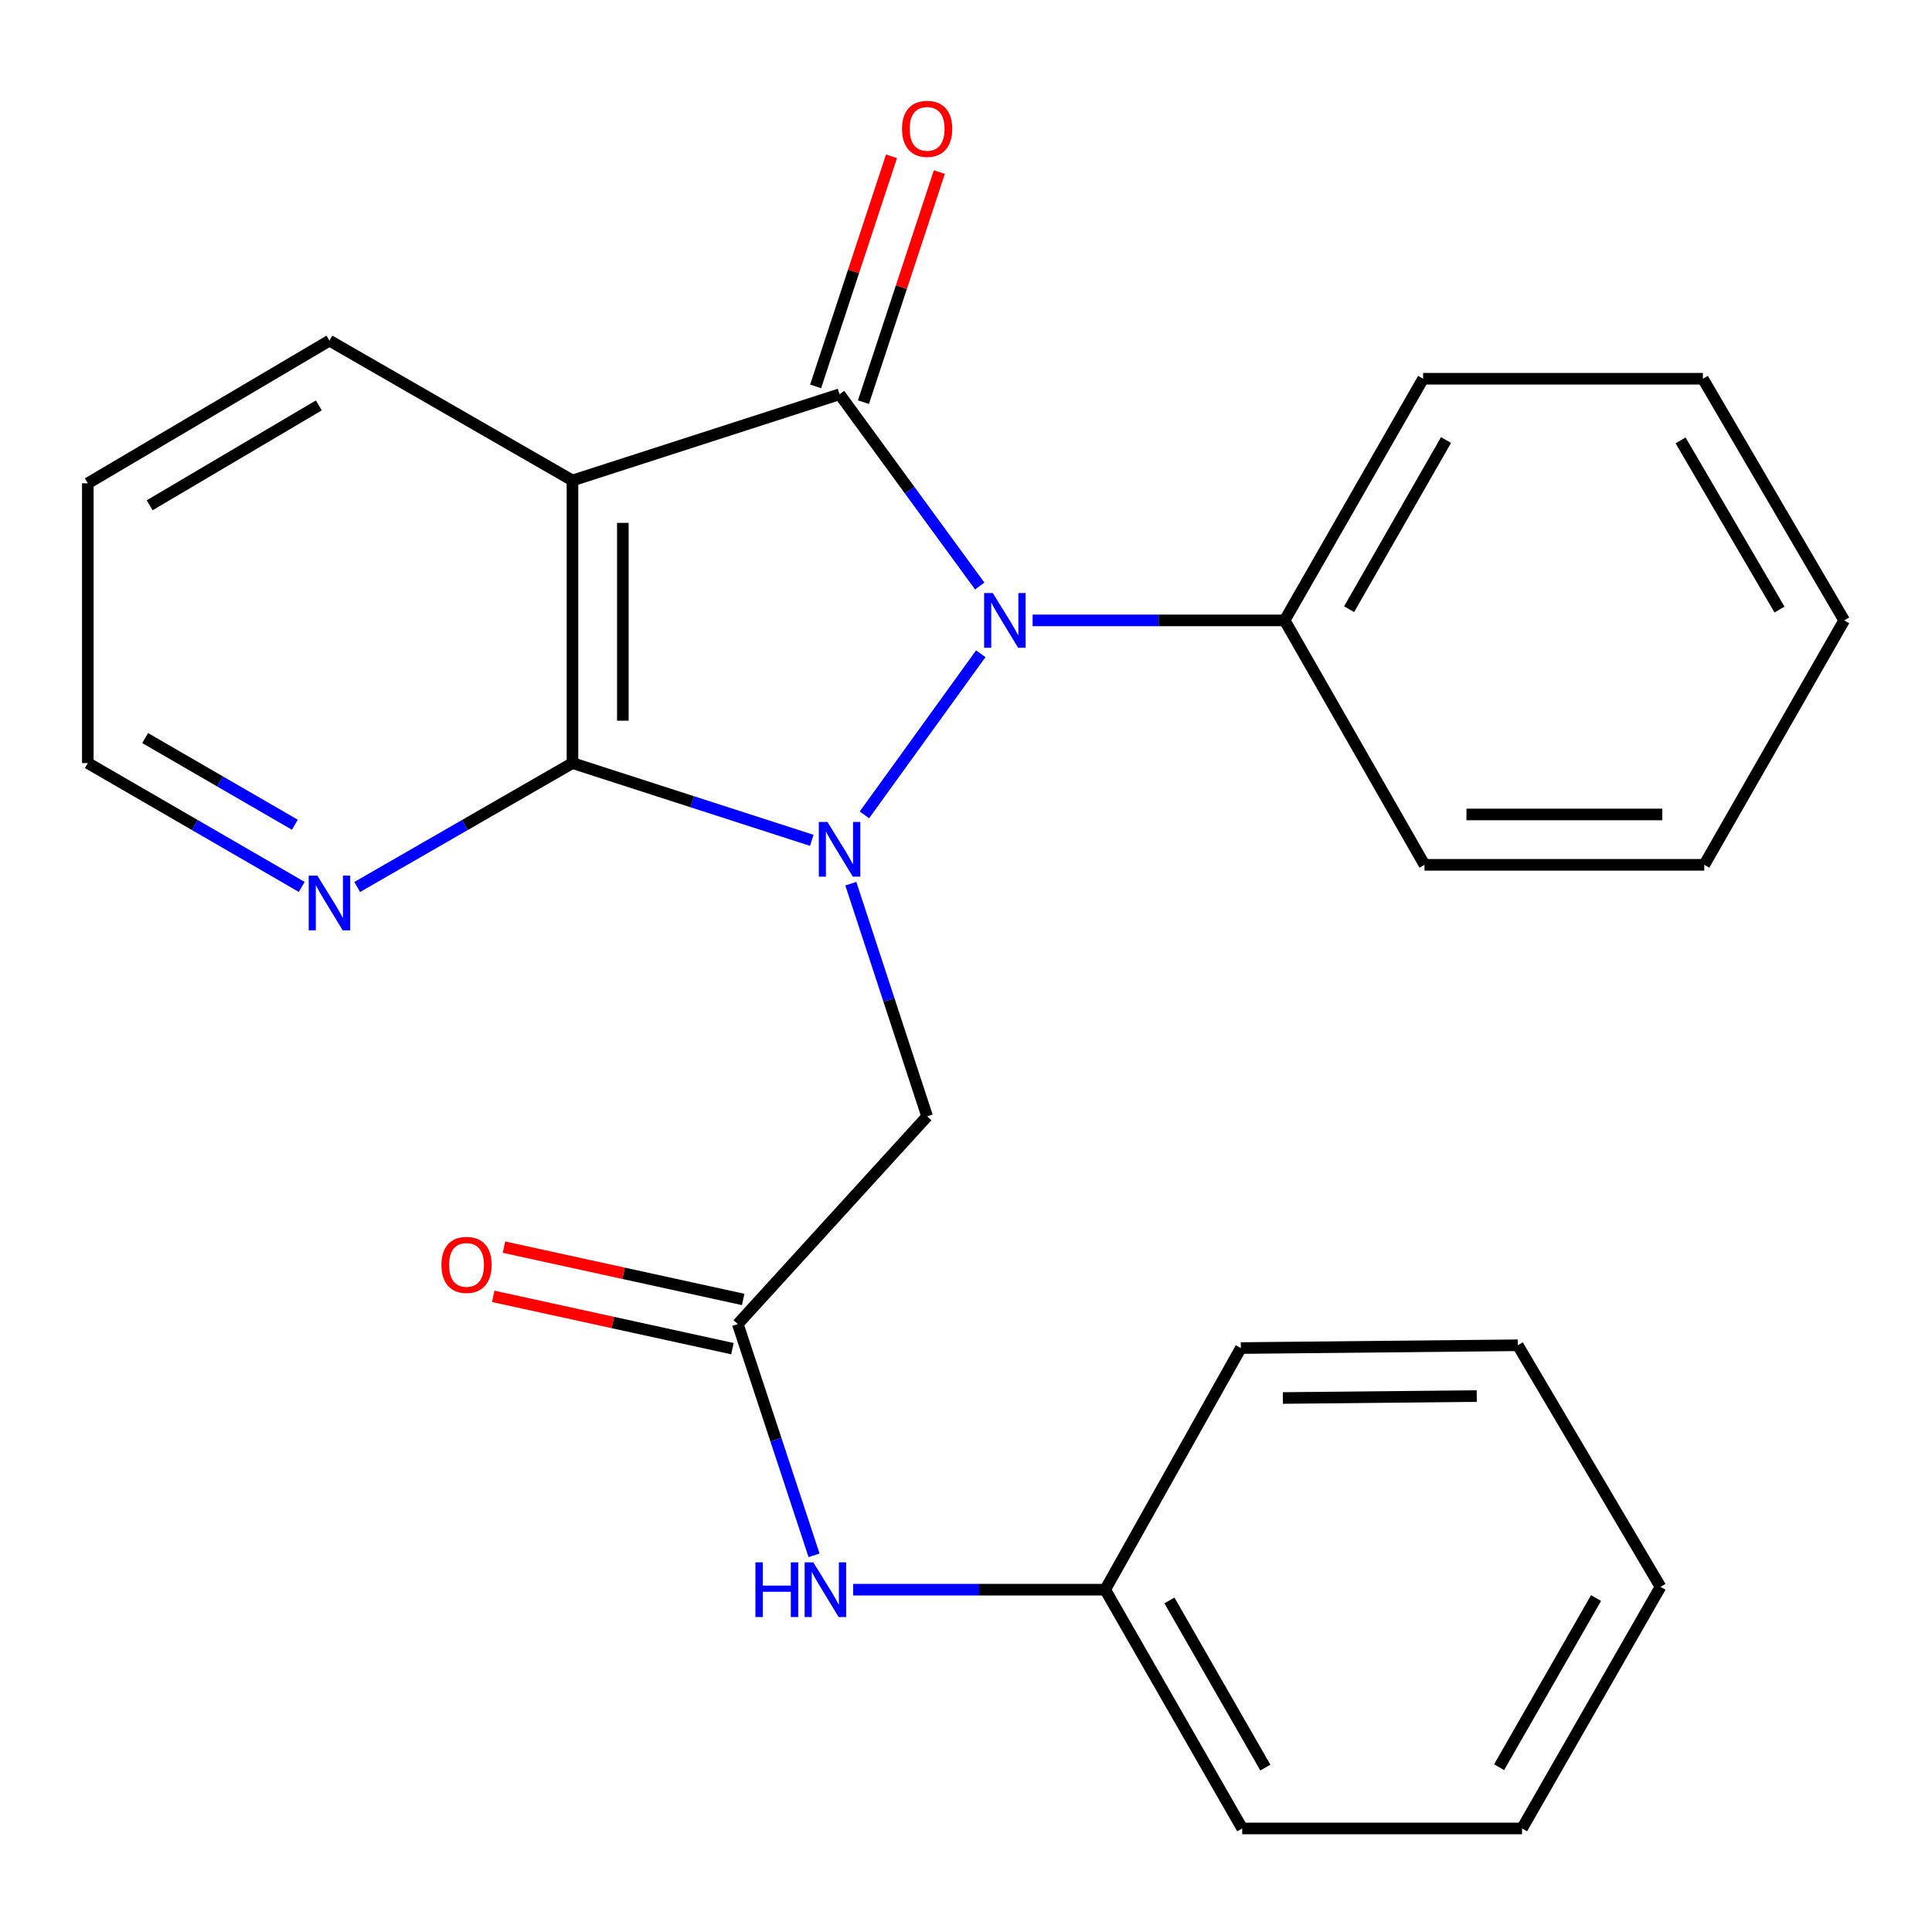 <?xml version='1.0' encoding='iso-8859-1'?>
<svg version='1.1' baseProfile='full'
              xmlns='http://www.w3.org/2000/svg'
                      xmlns:rdkit='http://www.rdkit.org/xml'
                      xmlns:xlink='http://www.w3.org/1999/xlink'
                  xml:space='preserve'
width='1000px' height='1000px' viewBox='0 0 1000 1000'>
<!-- END OF HEADER -->
<rect style='opacity:1.0;fill:#FFFFFF;stroke:none' width='1000' height='1000' x='0' y='0'> </rect>
<path class='bond-0' d='M 447.414,421.78 L 507.649,338.381' style='fill:none;fill-rule:evenodd;stroke:#0000FF;stroke-width:6px;stroke-linecap:butt;stroke-linejoin:miter;stroke-opacity:1' />
<path class='bond-2' d='M 420.176,434.954 L 358.245,414.962' style='fill:none;fill-rule:evenodd;stroke:#0000FF;stroke-width:6px;stroke-linecap:butt;stroke-linejoin:miter;stroke-opacity:1' />
<path class='bond-2' d='M 358.245,414.962 L 296.314,394.969' style='fill:none;fill-rule:evenodd;stroke:#000000;stroke-width:6px;stroke-linecap:butt;stroke-linejoin:miter;stroke-opacity:1' />
<path class='bond-4' d='M 440.384,457.391 L 460.133,517.609' style='fill:none;fill-rule:evenodd;stroke:#0000FF;stroke-width:6px;stroke-linecap:butt;stroke-linejoin:miter;stroke-opacity:1' />
<path class='bond-4' d='M 460.133,517.609 L 479.882,577.827' style='fill:none;fill-rule:evenodd;stroke:#000000;stroke-width:6px;stroke-linecap:butt;stroke-linejoin:miter;stroke-opacity:1' />
<path class='bond-1' d='M 507.116,303.332 L 470.832,253.702' style='fill:none;fill-rule:evenodd;stroke:#0000FF;stroke-width:6px;stroke-linecap:butt;stroke-linejoin:miter;stroke-opacity:1' />
<path class='bond-1' d='M 470.832,253.702 L 434.548,204.073' style='fill:none;fill-rule:evenodd;stroke:#000000;stroke-width:6px;stroke-linecap:butt;stroke-linejoin:miter;stroke-opacity:1' />
<path class='bond-8' d='M 534.478,321.116 L 599.703,321.116' style='fill:none;fill-rule:evenodd;stroke:#0000FF;stroke-width:6px;stroke-linecap:butt;stroke-linejoin:miter;stroke-opacity:1' />
<path class='bond-8' d='M 599.703,321.116 L 664.927,321.116' style='fill:none;fill-rule:evenodd;stroke:#000000;stroke-width:6px;stroke-linecap:butt;stroke-linejoin:miter;stroke-opacity:1' />
<path class='bond-7' d='M 446.927,208.155 L 466.564,148.612' style='fill:none;fill-rule:evenodd;stroke:#000000;stroke-width:6px;stroke-linecap:butt;stroke-linejoin:miter;stroke-opacity:1' />
<path class='bond-7' d='M 466.564,148.612 L 486.201,89.068' style='fill:none;fill-rule:evenodd;stroke:#FF0000;stroke-width:6px;stroke-linecap:butt;stroke-linejoin:miter;stroke-opacity:1' />
<path class='bond-7' d='M 422.168,199.99 L 441.805,140.446' style='fill:none;fill-rule:evenodd;stroke:#000000;stroke-width:6px;stroke-linecap:butt;stroke-linejoin:miter;stroke-opacity:1' />
<path class='bond-7' d='M 441.805,140.446 L 461.441,80.903' style='fill:none;fill-rule:evenodd;stroke:#FF0000;stroke-width:6px;stroke-linecap:butt;stroke-linejoin:miter;stroke-opacity:1' />
<path class='bond-25' d='M 434.548,204.073 L 296.314,248.697' style='fill:none;fill-rule:evenodd;stroke:#000000;stroke-width:6px;stroke-linecap:butt;stroke-linejoin:miter;stroke-opacity:1' />
<path class='bond-3' d='M 296.314,394.969 L 296.314,248.697' style='fill:none;fill-rule:evenodd;stroke:#000000;stroke-width:6px;stroke-linecap:butt;stroke-linejoin:miter;stroke-opacity:1' />
<path class='bond-3' d='M 322.385,373.028 L 322.385,270.638' style='fill:none;fill-rule:evenodd;stroke:#000000;stroke-width:6px;stroke-linecap:butt;stroke-linejoin:miter;stroke-opacity:1' />
<path class='bond-6' d='M 296.314,394.969 L 240.602,427.036' style='fill:none;fill-rule:evenodd;stroke:#000000;stroke-width:6px;stroke-linecap:butt;stroke-linejoin:miter;stroke-opacity:1' />
<path class='bond-6' d='M 240.602,427.036 L 184.891,459.103' style='fill:none;fill-rule:evenodd;stroke:#0000FF;stroke-width:6px;stroke-linecap:butt;stroke-linejoin:miter;stroke-opacity:1' />
<path class='bond-11' d='M 296.314,248.697 L 170.522,176.307' style='fill:none;fill-rule:evenodd;stroke:#000000;stroke-width:6px;stroke-linecap:butt;stroke-linejoin:miter;stroke-opacity:1' />
<path class='bond-5' d='M 479.882,577.827 L 381.885,685.326' style='fill:none;fill-rule:evenodd;stroke:#000000;stroke-width:6px;stroke-linecap:butt;stroke-linejoin:miter;stroke-opacity:1' />
<path class='bond-9' d='M 381.885,685.326 L 401.621,745.184' style='fill:none;fill-rule:evenodd;stroke:#000000;stroke-width:6px;stroke-linecap:butt;stroke-linejoin:miter;stroke-opacity:1' />
<path class='bond-9' d='M 401.621,745.184 L 421.357,805.042' style='fill:none;fill-rule:evenodd;stroke:#0000FF;stroke-width:6px;stroke-linecap:butt;stroke-linejoin:miter;stroke-opacity:1' />
<path class='bond-10' d='M 384.669,672.592 L 322.763,659.053' style='fill:none;fill-rule:evenodd;stroke:#000000;stroke-width:6px;stroke-linecap:butt;stroke-linejoin:miter;stroke-opacity:1' />
<path class='bond-10' d='M 322.763,659.053 L 260.856,645.515' style='fill:none;fill-rule:evenodd;stroke:#FF0000;stroke-width:6px;stroke-linecap:butt;stroke-linejoin:miter;stroke-opacity:1' />
<path class='bond-10' d='M 379.1,698.061 L 317.193,684.522' style='fill:none;fill-rule:evenodd;stroke:#000000;stroke-width:6px;stroke-linecap:butt;stroke-linejoin:miter;stroke-opacity:1' />
<path class='bond-10' d='M 317.193,684.522 L 255.287,670.984' style='fill:none;fill-rule:evenodd;stroke:#FF0000;stroke-width:6px;stroke-linecap:butt;stroke-linejoin:miter;stroke-opacity:1' />
<path class='bond-13' d='M 156.169,459.065 L 100.812,427.017' style='fill:none;fill-rule:evenodd;stroke:#0000FF;stroke-width:6px;stroke-linecap:butt;stroke-linejoin:miter;stroke-opacity:1' />
<path class='bond-13' d='M 100.812,427.017 L 45.455,394.969' style='fill:none;fill-rule:evenodd;stroke:#000000;stroke-width:6px;stroke-linecap:butt;stroke-linejoin:miter;stroke-opacity:1' />
<path class='bond-13' d='M 152.624,426.888 L 113.874,404.454' style='fill:none;fill-rule:evenodd;stroke:#0000FF;stroke-width:6px;stroke-linecap:butt;stroke-linejoin:miter;stroke-opacity:1' />
<path class='bond-13' d='M 113.874,404.454 L 75.124,382.021' style='fill:none;fill-rule:evenodd;stroke:#000000;stroke-width:6px;stroke-linecap:butt;stroke-linejoin:miter;stroke-opacity:1' />
<path class='bond-14' d='M 664.927,321.116 L 736.593,196.034' style='fill:none;fill-rule:evenodd;stroke:#000000;stroke-width:6px;stroke-linecap:butt;stroke-linejoin:miter;stroke-opacity:1' />
<path class='bond-14' d='M 698.298,315.315 L 748.464,227.757' style='fill:none;fill-rule:evenodd;stroke:#000000;stroke-width:6px;stroke-linecap:butt;stroke-linejoin:miter;stroke-opacity:1' />
<path class='bond-15' d='M 664.927,321.116 L 737.317,447.632' style='fill:none;fill-rule:evenodd;stroke:#000000;stroke-width:6px;stroke-linecap:butt;stroke-linejoin:miter;stroke-opacity:1' />
<path class='bond-12' d='M 441.579,822.821 L 506.811,822.821' style='fill:none;fill-rule:evenodd;stroke:#0000FF;stroke-width:6px;stroke-linecap:butt;stroke-linejoin:miter;stroke-opacity:1' />
<path class='bond-12' d='M 506.811,822.821 L 572.042,822.821' style='fill:none;fill-rule:evenodd;stroke:#000000;stroke-width:6px;stroke-linecap:butt;stroke-linejoin:miter;stroke-opacity:1' />
<path class='bond-26' d='M 170.522,176.307 L 45.455,250.16' style='fill:none;fill-rule:evenodd;stroke:#000000;stroke-width:6px;stroke-linecap:butt;stroke-linejoin:miter;stroke-opacity:1' />
<path class='bond-26' d='M 165.018,209.834 L 77.471,261.531' style='fill:none;fill-rule:evenodd;stroke:#000000;stroke-width:6px;stroke-linecap:butt;stroke-linejoin:miter;stroke-opacity:1' />
<path class='bond-16' d='M 572.042,822.821 L 642.97,946.411' style='fill:none;fill-rule:evenodd;stroke:#000000;stroke-width:6px;stroke-linecap:butt;stroke-linejoin:miter;stroke-opacity:1' />
<path class='bond-16' d='M 605.293,828.383 L 654.942,914.896' style='fill:none;fill-rule:evenodd;stroke:#000000;stroke-width:6px;stroke-linecap:butt;stroke-linejoin:miter;stroke-opacity:1' />
<path class='bond-17' d='M 572.042,822.821 L 642.246,697.753' style='fill:none;fill-rule:evenodd;stroke:#000000;stroke-width:6px;stroke-linecap:butt;stroke-linejoin:miter;stroke-opacity:1' />
<path class='bond-18' d='M 45.455,394.969 L 45.455,250.16' style='fill:none;fill-rule:evenodd;stroke:#000000;stroke-width:6px;stroke-linecap:butt;stroke-linejoin:miter;stroke-opacity:1' />
<path class='bond-20' d='M 736.593,196.034 L 881.402,196.034' style='fill:none;fill-rule:evenodd;stroke:#000000;stroke-width:6px;stroke-linecap:butt;stroke-linejoin:miter;stroke-opacity:1' />
<path class='bond-19' d='M 737.317,447.632 L 882.126,447.632' style='fill:none;fill-rule:evenodd;stroke:#000000;stroke-width:6px;stroke-linecap:butt;stroke-linejoin:miter;stroke-opacity:1' />
<path class='bond-19' d='M 759.039,421.562 L 860.405,421.562' style='fill:none;fill-rule:evenodd;stroke:#000000;stroke-width:6px;stroke-linecap:butt;stroke-linejoin:miter;stroke-opacity:1' />
<path class='bond-22' d='M 642.97,946.411 L 787.808,946.411' style='fill:none;fill-rule:evenodd;stroke:#000000;stroke-width:6px;stroke-linecap:butt;stroke-linejoin:miter;stroke-opacity:1' />
<path class='bond-21' d='M 642.246,697.753 L 785.606,696.305' style='fill:none;fill-rule:evenodd;stroke:#000000;stroke-width:6px;stroke-linecap:butt;stroke-linejoin:miter;stroke-opacity:1' />
<path class='bond-21' d='M 664.013,723.606 L 764.366,722.592' style='fill:none;fill-rule:evenodd;stroke:#000000;stroke-width:6px;stroke-linecap:butt;stroke-linejoin:miter;stroke-opacity:1' />
<path class='bond-23' d='M 882.126,447.632 L 954.545,321.116' style='fill:none;fill-rule:evenodd;stroke:#000000;stroke-width:6px;stroke-linecap:butt;stroke-linejoin:miter;stroke-opacity:1' />
<path class='bond-27' d='M 881.402,196.034 L 954.545,321.116' style='fill:none;fill-rule:evenodd;stroke:#000000;stroke-width:6px;stroke-linecap:butt;stroke-linejoin:miter;stroke-opacity:1' />
<path class='bond-27' d='M 869.868,227.957 L 921.069,315.514' style='fill:none;fill-rule:evenodd;stroke:#000000;stroke-width:6px;stroke-linecap:butt;stroke-linejoin:miter;stroke-opacity:1' />
<path class='bond-24' d='M 785.606,696.305 L 859.474,821.358' style='fill:none;fill-rule:evenodd;stroke:#000000;stroke-width:6px;stroke-linecap:butt;stroke-linejoin:miter;stroke-opacity:1' />
<path class='bond-28' d='M 787.808,946.411 L 859.474,821.358' style='fill:none;fill-rule:evenodd;stroke:#000000;stroke-width:6px;stroke-linecap:butt;stroke-linejoin:miter;stroke-opacity:1' />
<path class='bond-28' d='M 775.938,914.69 L 826.104,827.153' style='fill:none;fill-rule:evenodd;stroke:#000000;stroke-width:6px;stroke-linecap:butt;stroke-linejoin:miter;stroke-opacity:1' />
<path  class='atom-0' d='M 428.288 425.434
L 437.568 440.434
Q 438.488 441.914, 439.968 444.594
Q 441.448 447.274, 441.528 447.434
L 441.528 425.434
L 445.288 425.434
L 445.288 453.754
L 441.408 453.754
L 431.448 437.354
Q 430.288 435.434, 429.048 433.234
Q 427.848 431.034, 427.488 430.354
L 427.488 453.754
L 423.808 453.754
L 423.808 425.434
L 428.288 425.434
' fill='#0000FF'/>
<path  class='atom-1' d='M 513.858 306.956
L 523.138 321.956
Q 524.058 323.436, 525.538 326.116
Q 527.018 328.796, 527.098 328.956
L 527.098 306.956
L 530.858 306.956
L 530.858 335.276
L 526.978 335.276
L 517.018 318.876
Q 515.858 316.956, 514.618 314.756
Q 513.418 312.556, 513.058 311.876
L 513.058 335.276
L 509.378 335.276
L 509.378 306.956
L 513.858 306.956
' fill='#0000FF'/>
<path  class='atom-7' d='M 164.262 453.214
L 173.542 468.214
Q 174.462 469.694, 175.942 472.374
Q 177.422 475.054, 177.502 475.214
L 177.502 453.214
L 181.262 453.214
L 181.262 481.534
L 177.382 481.534
L 167.422 465.134
Q 166.262 463.214, 165.022 461.014
Q 163.822 458.814, 163.462 458.134
L 163.462 481.534
L 159.782 481.534
L 159.782 453.214
L 164.262 453.214
' fill='#0000FF'/>
<path  class='atom-8' d='M 466.882 66.687
Q 466.882 59.887, 470.242 56.087
Q 473.602 52.287, 479.882 52.287
Q 486.162 52.287, 489.522 56.087
Q 492.882 59.887, 492.882 66.687
Q 492.882 73.567, 489.482 77.487
Q 486.082 81.367, 479.882 81.367
Q 473.642 81.367, 470.242 77.487
Q 466.882 73.607, 466.882 66.687
M 479.882 78.167
Q 484.202 78.167, 486.522 75.287
Q 488.882 72.367, 488.882 66.687
Q 488.882 61.127, 486.522 58.327
Q 484.202 55.487, 479.882 55.487
Q 475.562 55.487, 473.202 58.287
Q 470.882 61.087, 470.882 66.687
Q 470.882 72.407, 473.202 75.287
Q 475.562 78.167, 479.882 78.167
' fill='#FF0000'/>
<path  class='atom-10' d='M 390.999 808.661
L 394.839 808.661
L 394.839 820.701
L 409.319 820.701
L 409.319 808.661
L 413.159 808.661
L 413.159 836.981
L 409.319 836.981
L 409.319 823.901
L 394.839 823.901
L 394.839 836.981
L 390.999 836.981
L 390.999 808.661
' fill='#0000FF'/>
<path  class='atom-10' d='M 420.959 808.661
L 430.239 823.661
Q 431.159 825.141, 432.639 827.821
Q 434.119 830.501, 434.199 830.661
L 434.199 808.661
L 437.959 808.661
L 437.959 836.981
L 434.079 836.981
L 424.119 820.581
Q 422.959 818.661, 421.719 816.461
Q 420.519 814.261, 420.159 813.581
L 420.159 836.981
L 416.479 836.981
L 416.479 808.661
L 420.959 808.661
' fill='#0000FF'/>
<path  class='atom-11' d='M 228.478 654.701
Q 228.478 647.901, 231.838 644.101
Q 235.198 640.301, 241.478 640.301
Q 247.758 640.301, 251.118 644.101
Q 254.478 647.901, 254.478 654.701
Q 254.478 661.581, 251.078 665.501
Q 247.678 669.381, 241.478 669.381
Q 235.238 669.381, 231.838 665.501
Q 228.478 661.621, 228.478 654.701
M 241.478 666.181
Q 245.798 666.181, 248.118 663.301
Q 250.478 660.381, 250.478 654.701
Q 250.478 649.141, 248.118 646.341
Q 245.798 643.501, 241.478 643.501
Q 237.158 643.501, 234.798 646.301
Q 232.478 649.101, 232.478 654.701
Q 232.478 660.421, 234.798 663.301
Q 237.158 666.181, 241.478 666.181
' fill='#FF0000'/>
</svg>
